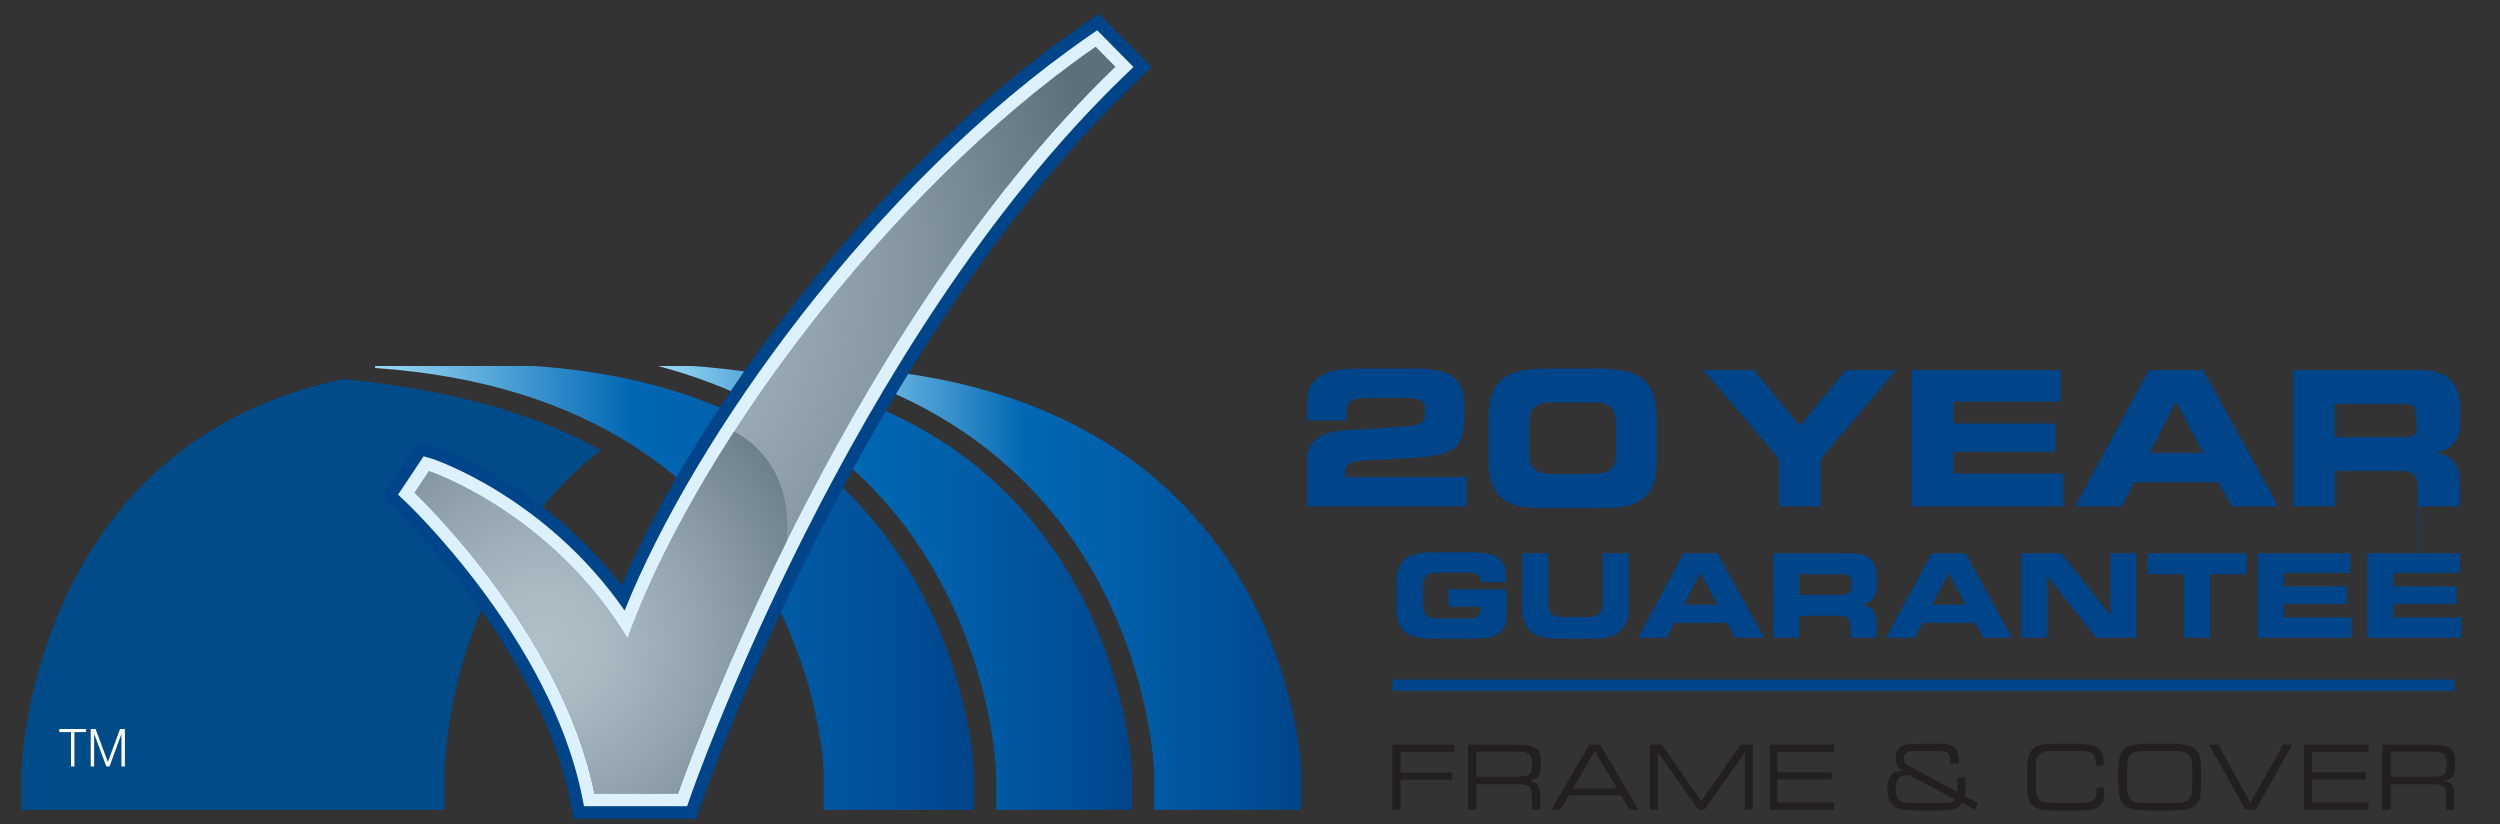 <svg xmlns="http://www.w3.org/2000/svg" xmlns:xlink="http://www.w3.org/1999/xlink" id="Layer_1" x="0px" y="0px" viewBox="0 0 116.8 38.5" style="enable-background:new 0 0 116.8 38.5;" xml:space="preserve"><rect x="0" y="0" width="116.8" height="38.5" fill="#333333" stroke="none"/><style type="text/css">	.st0{fill:none;stroke:#00448A;stroke-width:0.535;stroke-miterlimit:10;}	.st1{fill:url(#SVGID_1_);}	.st2{fill:url(#SVGID_00000127027643565935943930000008493768953871362184_);}	.st3{fill:url(#SVGID_00000015327077897768312850000000401387719543282860_);}	.st4{fill:#004B88;}	.st5{fill:#00448A;}	.st6{fill:#DCF1FC;}	.st7{fill:url(#SVGID_00000008112414177266166540000009851199542632536488_);}	.st8{fill:url(#SVGID_00000085969435178821934950000001822454554776548275_);}	.st9{fill:#231F20;}	.st10{fill:#FFFFFF;}</style><g id="Layer_1_1_"></g><line class="st0" x1="65.051" y1="32.015" x2="114.677" y2="32.015"></line><g>	<linearGradient id="SVGID_1_" gradientUnits="userSpaceOnUse" x1="17.524" y1="27.469" x2="45.506" y2="27.469">		<stop offset="0" style="stop-color:#9CDBF8"></stop>		<stop offset="0.429" style="stop-color:#0067B3"></stop>		<stop offset="0.608" style="stop-color:#0060AB"></stop>		<stop offset="0.885" style="stop-color:#004E95"></stop>		<stop offset="1" style="stop-color:#00448A"></stop>	</linearGradient>	<path class="st1" d="M45.506,37.839v-1.684c-0.001-0.038-0.162-4.862-3.097-9.607c-3.543-5.73-9.409-8.902-17.459-9.448h-7.425  v0.093c20.497,1.412,20.958,18.863,20.958,18.863v1.783H45.506z"></path>			<linearGradient id="SVGID_00000098186343005487249520000002378959264601096848_" gradientUnits="userSpaceOnUse" x1="30.744" y1="27.469" x2="52.89" y2="27.469">		<stop offset="0" style="stop-color:#9CDBF8"></stop>		<stop offset="0.429" style="stop-color:#0067B3"></stop>		<stop offset="0.608" style="stop-color:#0060AB"></stop>		<stop offset="0.885" style="stop-color:#004E95"></stop>		<stop offset="1" style="stop-color:#00448A"></stop>	</linearGradient>	<path style="fill:url(#SVGID_00000098186343005487249520000002378959264601096848_);" d="M49.794,26.547  c-3.543-5.73-9.409-8.902-17.459-9.448h-1.591c6.732,1.793,10.504,5.647,12.585,9.025c3.046,4.946,3.203,9.815,3.208,10.019v1.695  h6.353v-1.684C52.889,36.117,52.728,31.293,49.794,26.547z"></path></g><linearGradient id="SVGID_00000018204127008703433120000003556171156105484703_" gradientUnits="userSpaceOnUse" x1="38.178" y1="27.476" x2="60.791" y2="27.476">	<stop offset="0" style="stop-color:#9CDBF8"></stop>	<stop offset="0.429" style="stop-color:#0067B3"></stop>	<stop offset="0.608" style="stop-color:#0060AB"></stop>	<stop offset="0.885" style="stop-color:#004E95"></stop>	<stop offset="1" style="stop-color:#00448A"></stop></linearGradient><path style="fill:url(#SVGID_00000018204127008703433120000003556171156105484703_);" d="M38.178,17.112 c6.701,1.799,10.46,5.642,12.535,9.012c3.046,4.946,3.203,9.815,3.208,10.019v1.695h6.87v-1.783 C60.791,36.056,60.308,17.672,38.178,17.112z"></path><g>	<path class="st4" d="M16.042,17.706C1.334,20.792,1,36.055,1,36.055v1.783h19.767v-1.783c0,0,0.084-9.412,7.298-15.023  C26.096,19.92,22.521,18.355,16.042,17.706z"></path></g><g>	<path class="st5" d="M31.681,38.258h-4.88l-0.191-0.949c-1.438-7.131-7.988-13.362-8.055-13.425L17.827,23.2l1.713-2.572  l0.836,0.246c0.053,0.015,4.915,1.637,8.663,6.46c3.557-8.166,11.786-19.417,21.477-26.123l0.816-0.566l2.464,2.494l-0.862,0.832  C40.188,16.256,32.872,37.249,32.799,37.46l-0.273,0.798H31.681z"></path>	<path class="st6" d="M32.103,37.667h-4.818l-0.096-0.475c-1.478-7.333-8.16-13.676-8.228-13.738l-0.365-0.343l1.196-1.793  l0.418,0.123c0.054,0.016,5.283,1.76,8.972,7.085c3.265-8.137,11.683-19.915,21.671-26.83l0.408-0.283l1.694,1.716l-0.43,0.416  C39.665,15.938,32.313,37.055,32.24,37.267L32.103,37.667z"></path>			<radialGradient id="SVGID_00000180332833713306895720000011097010021111638146_" cx="23.556" cy="13.044" r="27.989" gradientUnits="userSpaceOnUse">		<stop offset="0" style="stop-color:#B0BFC8"></stop>		<stop offset="0.196" style="stop-color:#ABBAC3"></stop>		<stop offset="0.431" style="stop-color:#9CACB6"></stop>		<stop offset="0.687" style="stop-color:#84959F"></stop>		<stop offset="0.955" style="stop-color:#627580"></stop>		<stop offset="1" style="stop-color:#5C6F7A"></stop>	</radialGradient>	<path style="fill:url(#SVGID_00000180332833713306895720000011097010021111638146_);" d="M27.77,37.075h3.911  c0,0,7.322-21.321,20.432-33.957l-0.925-0.935c-9.884,6.843-18.819,19.114-21.869,27.644c-3.527-5.837-9.144-7.779-9.278-7.818  l-0.676,1.014C19.366,23.023,26.237,29.472,27.77,37.075z"></path>			<radialGradient id="SVGID_00000099656931933445037220000006926748933240772485_" cx="25.43" cy="30.124" r="15.801" gradientUnits="userSpaceOnUse">		<stop offset="0" style="stop-color:#B0BFC8"></stop>		<stop offset="0.187" style="stop-color:#A9B8C1"></stop>		<stop offset="0.466" style="stop-color:#94A4AE"></stop>		<stop offset="0.802" style="stop-color:#73858F"></stop>		<stop offset="1" style="stop-color:#5C6F7A"></stop>	</radialGradient>	<path style="fill:url(#SVGID_00000099656931933445037220000006926748933240772485_);" d="M36.752,25.296  c-3.322,6.684-5.071,11.779-5.071,11.779H27.77c-1.532-7.603-8.404-14.052-8.404-14.052l0.676-1.014  c0.133,0.039,5.751,1.981,9.278,7.818c1.039-2.906,2.761-6.245,4.971-9.657C34.29,20.169,37.127,21.373,36.752,25.296z"></path></g><g>	<path class="st5" d="M61.053,21.494c0-0.393,0.138-0.712,0.413-0.959c0.276-0.246,0.727-0.39,1.355-0.431l2.234-0.141  c0.358-0.023,0.637-0.045,0.84-0.066c0.202-0.021,0.355-0.054,0.457-0.101c0.102-0.047,0.165-0.114,0.189-0.203  c0.024-0.088,0.036-0.211,0.036-0.369c0-0.129-0.009-0.234-0.026-0.316c-0.017-0.082-0.069-0.146-0.154-0.194  c-0.085-0.047-0.215-0.079-0.392-0.096c-0.176-0.018-0.419-0.026-0.73-0.026h-1.293c-0.205,0-0.376,0.01-0.514,0.031  c-0.138,0.021-0.25,0.059-0.334,0.114c-0.086,0.056-0.146,0.135-0.181,0.238c-0.036,0.102-0.053,0.236-0.053,0.4v0.273h-1.847  v-0.748c0-0.316,0.049-0.581,0.145-0.795c0.097-0.214,0.247-0.388,0.449-0.519s0.46-0.226,0.774-0.282s0.691-0.084,1.131-0.084  h2.568c0.458,0,0.834,0.036,1.131,0.106s0.532,0.182,0.708,0.334c0.176,0.153,0.298,0.346,0.365,0.581  c0.068,0.235,0.101,0.519,0.101,0.853c0,0.469-0.029,0.848-0.088,1.135s-0.18,0.513-0.365,0.677  c-0.185,0.165-0.45,0.282-0.796,0.352c-0.346,0.07-0.804,0.121-1.373,0.15l-2.014,0.105c-0.206,0.012-0.369,0.032-0.493,0.061  c-0.123,0.03-0.219,0.072-0.286,0.128c-0.068,0.056-0.112,0.132-0.132,0.229c-0.021,0.097-0.031,0.216-0.031,0.357h5.665v1.372  h-7.46V21.494z"></path>	<path class="st5" d="M69.541,19.717c0-0.487,0.047-0.889,0.141-1.209c0.093-0.319,0.251-0.574,0.471-0.765  c0.22-0.19,0.507-0.326,0.862-0.404c0.355-0.079,0.793-0.119,1.315-0.119h2.287c0.521,0,0.96,0.04,1.315,0.119  c0.355,0.079,0.642,0.214,0.862,0.404c0.22,0.191,0.376,0.446,0.471,0.765c0.093,0.32,0.141,0.723,0.141,1.209v1.777  c0,0.411-0.047,0.758-0.141,1.042c-0.094,0.284-0.236,0.514-0.427,0.691c-0.19,0.176-0.428,0.303-0.712,0.383  c-0.284,0.079-0.618,0.119-0.998,0.119h-3.308c-0.381,0-0.714-0.04-0.998-0.119c-0.284-0.079-0.522-0.207-0.712-0.383  c-0.191-0.176-0.333-0.406-0.427-0.691c-0.094-0.284-0.141-0.632-0.141-1.042V19.717z M71.442,21.159  c0,0.165,0.016,0.308,0.048,0.431c0.032,0.123,0.089,0.226,0.171,0.307c0.082,0.082,0.197,0.144,0.343,0.185  c0.146,0.041,0.335,0.062,0.563,0.062h1.812c0.229,0,0.416-0.021,0.563-0.062c0.146-0.04,0.261-0.102,0.343-0.185  c0.082-0.082,0.139-0.185,0.171-0.307c0.032-0.123,0.048-0.267,0.048-0.431v-1.372c0-0.164-0.016-0.308-0.048-0.431  c-0.032-0.123-0.089-0.226-0.171-0.308c-0.082-0.082-0.197-0.144-0.343-0.185c-0.147-0.041-0.335-0.061-0.563-0.061h-1.812  c-0.229,0-0.417,0.02-0.563,0.061c-0.146,0.041-0.261,0.102-0.343,0.185c-0.082,0.082-0.139,0.185-0.171,0.308  c-0.032,0.123-0.048,0.267-0.048,0.431V21.159z"></path>	<path class="st5" d="M83.113,21.441l-3.527-4.152h2.358l2.146,2.604l2.146-2.604h2.358l-3.527,4.152v2.217h-1.953V21.441z"></path>	<path class="st5" d="M89.314,17.289h6.967v1.478h-5.013v1.021h4.75v1.32h-4.75v1.02h5.128v1.531h-7.081V17.289z"></path>	<path class="st5" d="M100.398,17.289h2.542l3.501,6.369h-2.173l-0.607-1.126h-3.958l-0.572,1.126H96.95L100.398,17.289z   M100.433,21.159h2.498l-1.267-2.392L100.433,21.159z"></path>	<path class="st5" d="M107.135,17.289h5.894c0.375,0,0.686,0.046,0.932,0.137c0.247,0.091,0.441,0.218,0.585,0.383  c0.144,0.164,0.245,0.362,0.304,0.594c0.059,0.231,0.088,0.491,0.088,0.778v0.405c0,0.211-0.015,0.402-0.044,0.572  c-0.029,0.17-0.084,0.319-0.163,0.448c-0.079,0.13-0.19,0.239-0.334,0.33c-0.144,0.091-0.327,0.162-0.55,0.215v0.017  c0.146,0.024,0.284,0.061,0.413,0.114c0.129,0.053,0.242,0.132,0.339,0.238c0.097,0.105,0.173,0.242,0.229,0.408  c0.056,0.167,0.084,0.383,0.084,0.647v1.082h-1.953v-0.765c0-0.334-0.057-0.566-0.171-0.695c-0.114-0.129-0.324-0.193-0.629-0.193  h-3.069v1.653h-1.953V17.289z M109.089,20.42h3.228c0.263,0,0.45-0.054,0.558-0.162c0.108-0.109,0.162-0.277,0.162-0.506v8.79  c0-0.282-0.072-9.464-0.215-9.547c-0.144-0.082-0.371-0.123-0.682-0.123h-3.052V20.42z"></path></g><g>	<path class="st5" d="M65.236,27.234c0-0.291,0.039-0.528,0.117-0.712c0.078-0.183,0.193-0.329,0.344-0.436  c0.151-0.107,0.334-0.181,0.549-0.221c0.215-0.04,0.459-0.06,0.731-0.06h1.822c0.346,0,0.621,0.03,0.827,0.09  s0.363,0.145,0.472,0.254c0.109,0.109,0.181,0.242,0.216,0.399c0.034,0.156,0.052,0.331,0.052,0.524v0.125h-1.19  c0-0.098-0.013-0.176-0.04-0.234c-0.027-0.059-0.068-0.103-0.12-0.134c-0.053-0.031-0.116-0.051-0.191-0.06  c-0.075-0.009-0.161-0.014-0.259-0.014h-1.315c-0.153,0-0.279,0.011-0.379,0.033c-0.1,0.022-0.178,0.063-0.234,0.125  s-0.097,0.146-0.121,0.251c-0.024,0.106-0.035,0.244-0.035,0.415v0.491c0,0.167,0.011,0.305,0.035,0.412  c0.024,0.107,0.064,0.192,0.121,0.254c0.056,0.061,0.135,0.103,0.234,0.125c0.1,0.022,0.227,0.033,0.379,0.033h1.293  c0.08,0,0.158-0.005,0.232-0.014c0.075-0.009,0.142-0.029,0.202-0.06c0.06-0.031,0.108-0.075,0.144-0.131  c0.036-0.056,0.054-0.132,0.054-0.227v-0.114H67.67v-0.818h2.717v1.124c0,0.284-0.038,0.506-0.114,0.666  c-0.077,0.16-0.194,0.278-0.352,0.355s-0.36,0.123-0.606,0.142c-0.245,0.019-0.54,0.028-0.881,0.028h-1.457  c-0.273,0-0.517-0.02-0.731-0.06c-0.215-0.04-0.397-0.114-0.549-0.222c-0.151-0.107-0.266-0.254-0.344-0.439  c-0.078-0.185-0.117-0.422-0.117-0.709V27.234z"></path>	<path class="st5" d="M71.118,25.849h1.212v2.281c0,0.251,0.05,0.43,0.15,0.537c0.1,0.107,0.275,0.161,0.526,0.161h1.201  c0.251,0,0.426-0.054,0.526-0.161c0.1-0.107,0.15-0.287,0.15-0.537v-2.281h1.212v2.542c0,0.495-0.13,0.861-0.39,1.097  c-0.26,0.236-0.67,0.355-1.23,0.355h-1.735c-0.56,0-0.97-0.119-1.23-0.355c-0.26-0.236-0.39-0.602-0.39-1.097V25.849z"></path>	<path class="st5" d="M78.665,25.849h1.577l2.171,3.95h-1.347l-0.376-0.698h-2.456l-0.354,0.698h-1.354L78.665,25.849z   M78.686,28.249h1.55l-0.786-1.484L78.686,28.249z"></path>	<path class="st5" d="M82.845,25.849h3.656c0.233,0,0.425,0.028,0.578,0.084c0.153,0.056,0.274,0.135,0.363,0.238  c0.089,0.102,0.152,0.224,0.188,0.368s0.054,0.305,0.054,0.483v0.251c0,0.131-0.009,0.249-0.027,0.355  c-0.018,0.105-0.052,0.198-0.101,0.278c-0.049,0.08-0.118,0.148-0.207,0.204c-0.089,0.056-0.203,0.101-0.341,0.134v0.011  c0.091,0.015,0.176,0.038,0.257,0.07c0.079,0.033,0.15,0.082,0.21,0.148c0.06,0.066,0.107,0.15,0.142,0.254  c0.035,0.104,0.052,0.237,0.052,0.401v0.671h-1.212v-0.475c0-0.207-0.036-0.351-0.107-0.431c-0.07-0.08-0.201-0.121-0.39-0.121  h-1.904v1.026h-1.212V25.849z M84.056,27.791h2.003c0.163,0,0.279-0.033,0.346-0.1c0.067-0.068,0.101-0.172,0.101-0.314v-0.13  c0-0.175-0.045-0.288-0.134-0.339c-0.089-0.051-0.23-0.076-0.423-0.076h-1.893V27.791z"></path>	<path class="st5" d="M90.255,25.849h1.577l2.171,3.95h-1.347l-0.376-0.698h-2.456l-0.354,0.698h-1.354L90.255,25.849z   M90.276,28.249h1.55l-0.786-1.484L90.276,28.249z"></path>	<path class="st5" d="M94.434,25.849h1.877l2.275,2.87h0.011v-2.87h1.211v3.95h-1.877l-2.275-2.87h-0.011v2.87h-1.212V25.849z"></path>	<path class="st5" d="M100.338,25.849h4.617v0.982h-1.703v2.968h-1.212v-2.968h-1.702V25.849z"></path>	<path class="st5" d="M105.484,25.849h4.322v0.917h-3.11v0.633h2.947v0.818h-2.947v0.633h3.181v0.949h-4.392V25.849z"></path>	<path class="st5" d="M110.608,25.849h4.322v0.917h-3.11v0.633h2.947v0.818h-2.947v0.633H115v0.949h-4.392V25.849z"></path></g><path class="st9" d="M65.051,37.829v-3.04h2.898v0.339h-2.513v0.97h2.416v0.33h-2.416v1.401H65.051z"></path><path class="st9" d="M68.97,37.829h-0.381v-3.04h2.189c0.488,0,0.811,0.051,0.969,0.154c0.159,0.103,0.238,0.292,0.238,0.569v0.365 c0,0.188-0.04,0.325-0.118,0.412c-0.079,0.087-0.219,0.152-0.421,0.194c0.168,0.018,0.294,0.076,0.379,0.177 c0.085,0.1,0.128,0.239,0.128,0.415v0.754h-0.381v-0.678c0-0.199-0.044-0.334-0.131-0.406c-0.087-0.072-0.291-0.108-0.611-0.108 h-1.86V37.829z M70.902,35.12H68.97v1.166h1.932c0.274,0,0.457-0.034,0.547-0.101c0.09-0.067,0.135-0.204,0.135-0.409V35.63 c0-0.204-0.045-0.34-0.135-0.408C71.359,35.154,71.176,35.12,70.902,35.12z"></path><path class="st9" d="M72.474,37.829l1.78-3.04h0.507l1.784,3.04H76.14l-0.402-0.67H73.3l-0.391,0.67H72.474z M73.485,36.839h2.068 l-1.042-1.748L73.485,36.839z"></path><path class="st9" d="M77.461,37.829h-0.371v-3.04h0.55l1.841,2.642l1.843-2.642h0.567v3.04H81.52v-2.677l-1.886,2.677h-0.286 l-1.887-2.677V37.829z"></path><path class="st9" d="M82.673,37.829v-3.04h3.019v0.339h-2.647v0.953h2.535v0.339h-2.535v1.07h2.647v0.339H82.673z"></path><path class="st9" d="M89.521,37.866c-0.309,0-0.538-0.016-0.686-0.048c-0.149-0.032-0.27-0.087-0.365-0.165 c-0.099-0.082-0.173-0.191-0.222-0.329c-0.049-0.138-0.074-0.306-0.074-0.504c0-0.261,0.06-0.46,0.181-0.597 c0.121-0.136,0.298-0.205,0.532-0.205h0.022c-0.125-0.082-0.212-0.165-0.26-0.25c-0.049-0.085-0.073-0.195-0.073-0.33 c0-0.257,0.069-0.436,0.207-0.536c0.138-0.1,0.406-0.15,0.804-0.15h1.178c0.25,0,0.438,0.066,0.564,0.198 c0.126,0.132,0.189,0.329,0.189,0.592c0,0.038,0,0.067-0.001,0.086c-0.001,0.019-0.002,0.036-0.003,0.051h-0.4 c0.002-0.018,0.003-0.036,0.003-0.055c0-0.019,0.001-0.047,0.001-0.082c0-0.182-0.036-0.304-0.109-0.364 c-0.073-0.06-0.233-0.091-0.482-0.091h-1.063c-0.188,0-0.32,0.026-0.394,0.079c-0.075,0.052-0.112,0.143-0.112,0.272 c0,0.083,0.014,0.149,0.042,0.197c0.029,0.048,0.1,0.104,0.215,0.166l2.241,1.209v-0.694h0.371v0.417 c0,0.158-0.003,0.266-0.007,0.323c-0.005,0.057-0.012,0.104-0.022,0.139l0.612,0.32l-0.128,0.314l-0.612-0.319 c-0.069,0.131-0.186,0.223-0.353,0.276c-0.167,0.053-0.442,0.079-0.827,0.079H89.521z M89.185,36.206 c-0.214,0.003-0.37,0.053-0.467,0.151c-0.098,0.098-0.146,0.256-0.146,0.474c0,0.15,0.01,0.261,0.028,0.335 c0.019,0.074,0.05,0.134,0.094,0.182c0.058,0.061,0.134,0.104,0.229,0.13c0.095,0.025,0.242,0.038,0.443,0.038h1.295 c0.229,0,0.389-0.013,0.479-0.038c0.09-0.025,0.154-0.07,0.191-0.133L89.185,36.206z"></path><path class="st9" d="M96.042,37.866c-0.314,0-0.544-0.016-0.688-0.048c-0.144-0.032-0.263-0.087-0.355-0.165 c-0.101-0.086-0.175-0.199-0.221-0.341c-0.046-0.142-0.069-0.329-0.069-0.561v-0.829c0-0.253,0.023-0.455,0.069-0.605 c0.046-0.149,0.12-0.267,0.221-0.353c0.092-0.077,0.212-0.132,0.361-0.164c0.149-0.032,0.374-0.048,0.678-0.048h0.966 c0.5,0,0.838,0.061,1.013,0.185c0.176,0.123,0.263,0.347,0.263,0.672c0,0.042,0,0.075-0.001,0.098 c-0.001,0.023-0.002,0.044-0.003,0.063h-0.35v-0.045c0-0.237-0.053-0.402-0.158-0.497c-0.105-0.095-0.29-0.142-0.555-0.142h-1.329 c-0.181,0-0.322,0.017-0.423,0.051c-0.101,0.034-0.18,0.091-0.236,0.17c-0.04,0.056-0.068,0.122-0.084,0.2 c-0.017,0.078-0.025,0.208-0.025,0.39v0.057v0.749c0,0.182,0.008,0.312,0.025,0.39c0.016,0.078,0.044,0.144,0.084,0.2 c0.056,0.079,0.135,0.136,0.236,0.17c0.101,0.034,0.242,0.051,0.423,0.051h1.324c0.29,0,0.488-0.046,0.593-0.139 c0.106-0.092,0.158-0.26,0.158-0.504v-0.083h0.35c0,0.019,0.001,0.045,0.002,0.079c0.001,0.033,0.002,0.057,0.002,0.073 c0,0.19-0.019,0.342-0.058,0.456c-0.038,0.114-0.101,0.207-0.187,0.279c-0.083,0.071-0.198,0.12-0.346,0.149 c-0.149,0.028-0.389,0.043-0.721,0.043H96.042z"></path><path class="st9" d="M100.394,37.866c-0.328,0-0.571-0.016-0.727-0.048c-0.157-0.032-0.284-0.087-0.383-0.165 c-0.11-0.087-0.189-0.201-0.238-0.343c-0.048-0.142-0.073-0.328-0.073-0.559v-0.829c0-0.253,0.024-0.455,0.072-0.605 c0.048-0.149,0.127-0.267,0.235-0.353c0.098-0.076,0.226-0.13,0.387-0.163c0.16-0.033,0.401-0.049,0.724-0.049h1.024 c0.323,0,0.565,0.016,0.725,0.049c0.16,0.033,0.288,0.087,0.386,0.163c0.106,0.083,0.184,0.199,0.233,0.346 c0.049,0.148,0.074,0.339,0.074,0.575v0.847c0,0.237-0.025,0.429-0.074,0.576c-0.049,0.147-0.127,0.262-0.233,0.345 c-0.098,0.078-0.224,0.133-0.38,0.165c-0.155,0.032-0.399,0.048-0.731,0.048H100.394z M101.596,35.087h-1.387 c-0.198,0-0.35,0.017-0.458,0.051c-0.107,0.034-0.191,0.091-0.251,0.17c-0.044,0.057-0.074,0.125-0.092,0.203 c-0.018,0.078-0.027,0.209-0.027,0.391v0.053V36.7c0,0.183,0.009,0.313,0.027,0.391s0.048,0.146,0.092,0.203 c0.06,0.079,0.144,0.136,0.251,0.17c0.108,0.034,0.26,0.051,0.458,0.051h1.387c0.198,0,0.351-0.017,0.458-0.051 c0.107-0.034,0.191-0.091,0.251-0.17c0.041-0.054,0.071-0.119,0.089-0.195c0.018-0.076,0.027-0.193,0.027-0.352v-0.102v-0.79 c0-0.161-0.009-0.279-0.027-0.353c-0.018-0.075-0.047-0.14-0.089-0.194c-0.06-0.079-0.144-0.136-0.251-0.17 C101.946,35.104,101.794,35.087,101.596,35.087z"></path><path class="st9" d="M104.903,37.829l-1.704-3.04h0.431l1.51,2.718l1.518-2.718h0.434l-1.703,3.04H104.903z"></path><path class="st9" d="M107.64,37.829v-3.04h3.019v0.339h-2.646v0.953h2.535v0.339h-2.535v1.07h2.646v0.339H107.64z"></path><path class="st9" d="M111.688,37.829h-0.381v-3.04h2.189c0.487,0,0.81,0.051,0.969,0.154c0.158,0.103,0.238,0.292,0.238,0.569v0.365 c0,0.188-0.039,0.325-0.118,0.412c-0.079,0.087-0.219,0.152-0.421,0.194c0.168,0.018,0.295,0.076,0.379,0.177 c0.085,0.1,0.128,0.239,0.128,0.415v0.754h-0.381v-0.678c0-0.199-0.044-0.334-0.13-0.406c-0.087-0.072-0.291-0.108-0.611-0.108 h-1.859V37.829z M113.62,35.12h-1.932v1.166h1.932c0.275,0,0.457-0.034,0.547-0.101c0.09-0.067,0.135-0.204,0.135-0.409V35.63 c0-0.204-0.045-0.34-0.135-0.408C114.076,35.154,113.894,35.12,113.62,35.12z"></path><g>	<path class="st10" d="M3.317,34.203H2.771v-0.144h1.252v0.144H3.477v1.607H3.317V34.203z"></path>	<path class="st10" d="M4.238,34.059h0.226l0.577,1.542l0.567-1.542h0.227v1.751H5.675v-1.527L5.117,35.81H4.968l-0.57-1.527v1.527  H4.238V34.059z"></path></g></svg>